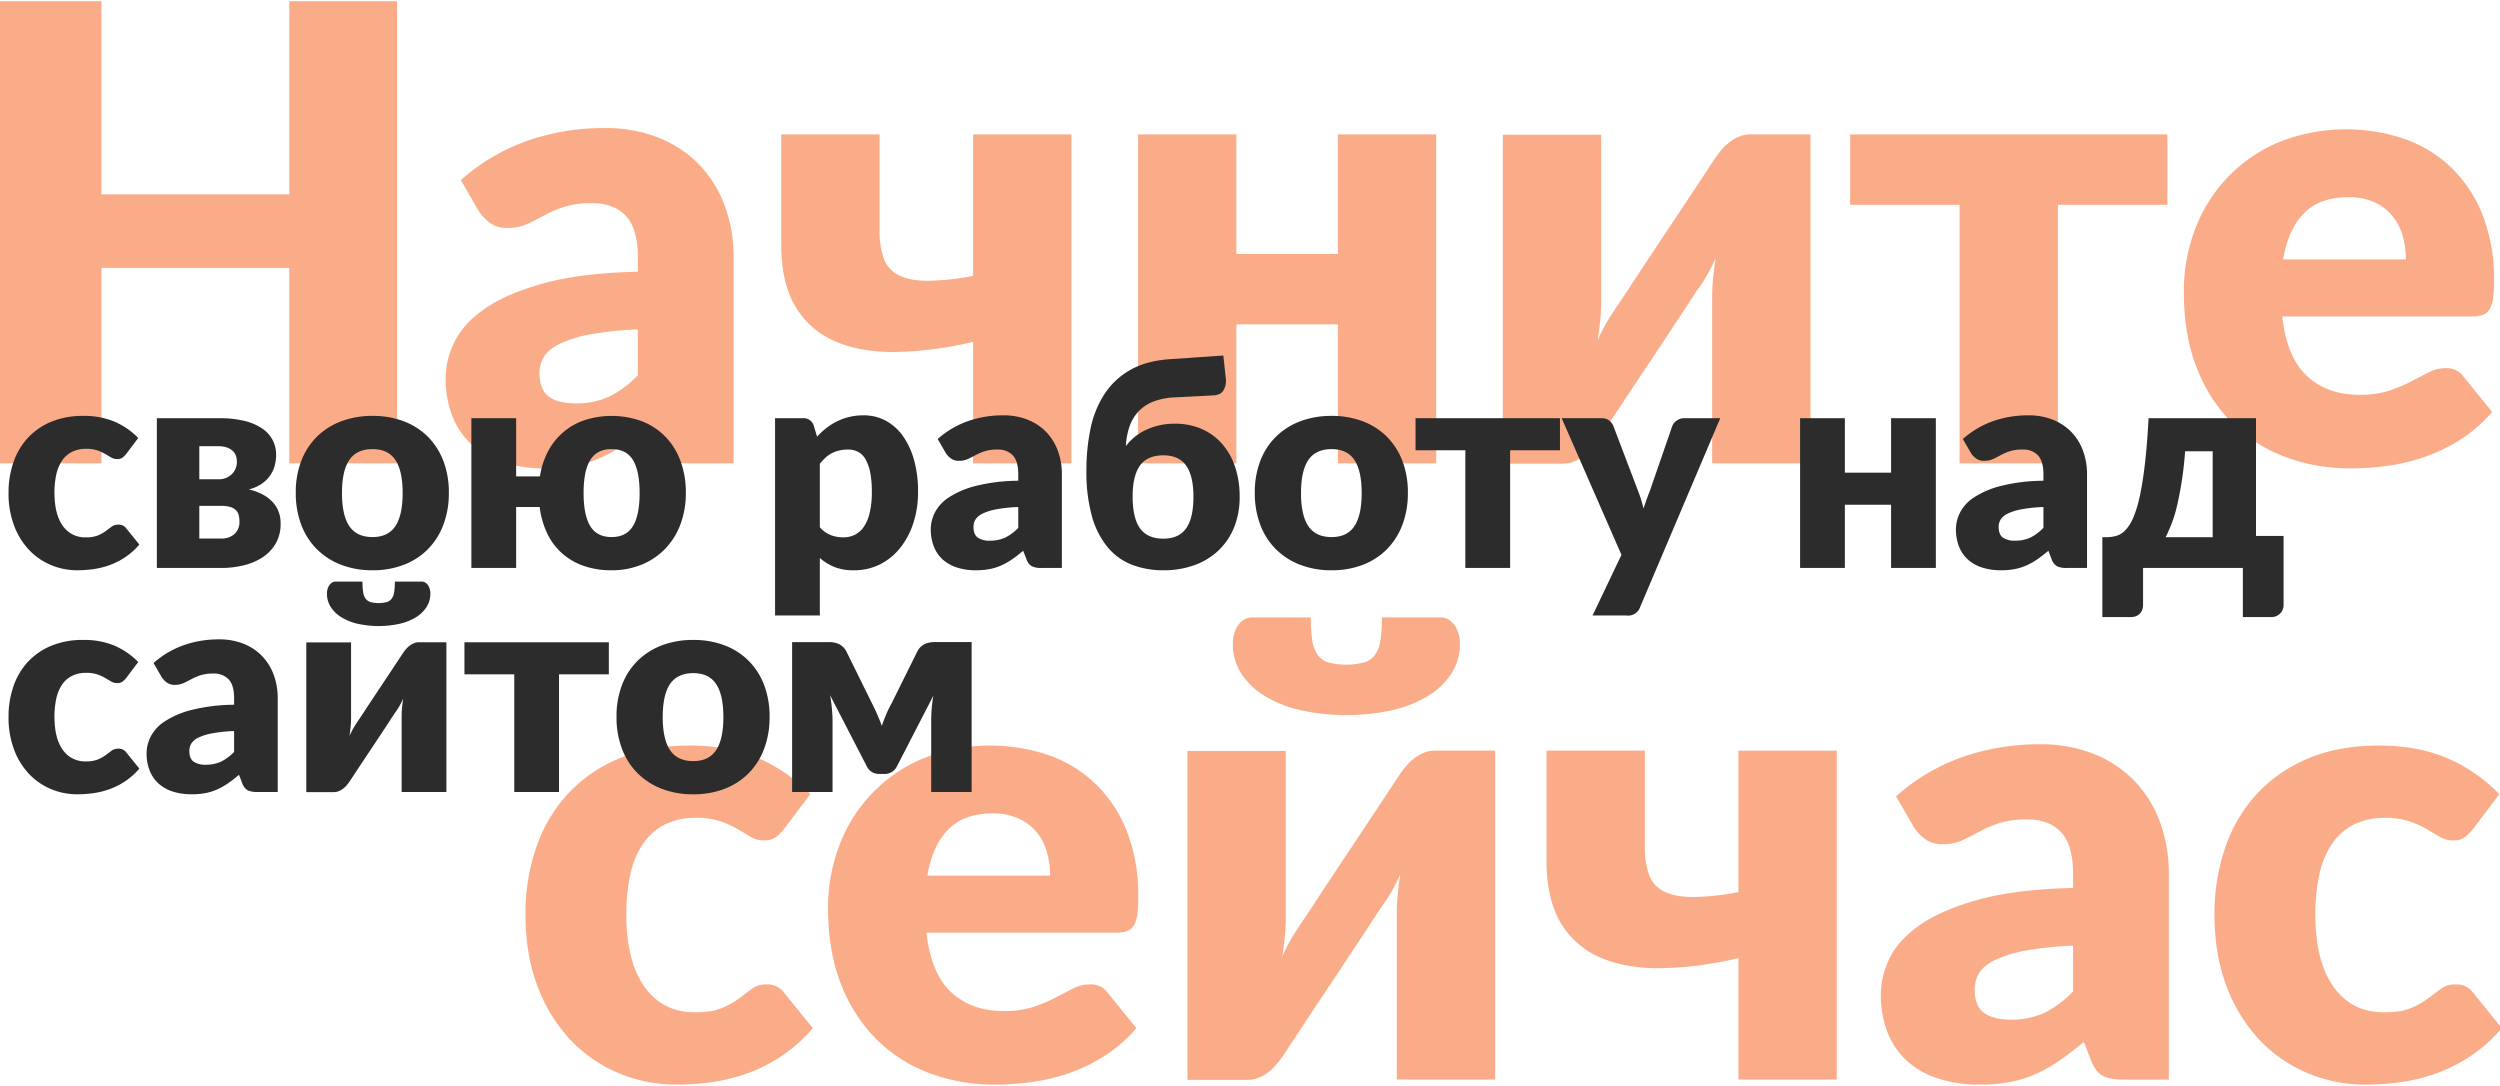 <svg height="469" viewBox="0 0 1080 469" width="1080" xmlns="http://www.w3.org/2000/svg"><g fill-rule="evenodd"><path d="m171.552.506h-46.589v83.449h-81.119v-83.449h-46.589v199.647h46.589v-84.408h81.119v84.408h46.589zm145.388 199.647v-88.793a63.818 63.818 0 0 0 -3.84-22.472 50.923 50.923 0 0 0 -11.031-17.745 50.02 50.02 0 0 0 -17.536-11.643 61.552 61.552 0 0 0 -23.226-4.179 100.143 100.143 0 0 0 -33.64 5.55 86.357 86.357 0 0 0 -28.567 16.918l7.67 13.291a19.018 19.018 0 0 0 4.933 5.207 12.232 12.232 0 0 0 7.4 2.192 20.138 20.138 0 0 0 8.5-1.644q3.563-1.644 7.331-3.7a55.4 55.4 0 0 1 8.564-3.7 38.714 38.714 0 0 1 12.333-1.644q9.455 0 14.593 5.549t5.139 18.019v6.029q-24.393.549-40.423 4.933t-25.487 10.894q-9.454 6.51-13.292 14.456a35.495 35.495 0 0 0 -3.836 15.484 44.217 44.217 0 0 0 3.014 16.923 32.823 32.823 0 0 0 8.564 12.264 36.87 36.87 0 0 0 13.5 7.468 58 58 0 0 0 17.677 2.535 69.274 69.274 0 0 0 13.223-1.165 50.38 50.38 0 0 0 11.236-3.563 65 65 0 0 0 10.208-5.823q4.933-3.424 10.277-7.948l3.015 7.811q2.055 5.208 5.138 6.851t9.113 1.644h19.45zm-79.887-28.844q-3.977-2.944-3.974-10.208a13.305 13.305 0 0 1 1.85-6.852q1.85-3.15 6.646-5.618a50.926 50.926 0 0 1 13.017-4.11 141.012 141.012 0 0 1 20.966-2.193v19.732a43.827 43.827 0 0 1 -12.47 9.318 33.711 33.711 0 0 1 -14.388 2.877q-7.675 0-11.647-2.946zm225.816-113.252h-42.478v61.114a109.821 109.821 0 0 1 -19.869 2.124q-7.81-.068-12.4-2.467a12.934 12.934 0 0 1 -6.372-7.262 36.541 36.541 0 0 1 -1.781-12.4v-41.109h-42.479v47.411q0 16.581 6.029 26.789a36.369 36.369 0 0 0 16.991 15.073q10.961 4.864 26.241 4.727a156.353 156.353 0 0 0 33.64-4.385v52.481h42.478zm115.1 0v51.659h-43.847v-51.659h-42.478v142.1h42.478v-60.021h43.848v60.017h42.479v-142.096h-42.479zm97.289 142.233a12.238 12.238 0 0 0 4.659-.89 18.356 18.356 0 0 0 4.111-2.33 21.674 21.674 0 0 0 3.494-3.288q1.573-1.851 2.809-3.632 11.922-18.087 21.513-32.475 4.111-6.167 8.016-12.058t6.989-10.617q3.082-4.727 5.07-7.742t2.261-3.288a60.624 60.624 0 0 0 3.562-5.618q1.779-3.151 3.426-6.852-.687 4.388-1.1 8.633t-.411 7.673v72.35h42.478v-142.099h-26.035a12.264 12.264 0 0 0 -4.659.891 18.347 18.347 0 0 0 -4.111 2.329 21.509 21.509 0 0 0 -3.494 3.289q-1.577 1.85-2.809 3.631-11.922 18.087-21.513 32.475-4.111 6.167-8.016 12.058t-6.989 10.62q-3.083 4.728-5.138 7.742t-2.193 3.289a78.553 78.553 0 0 0 -6.988 12.606q.684-4.383 1.1-8.633t.411-7.81v-72.35h-42.478v142.1h26.035zm124.008-111.813h47.274v111.676h42.478v-111.676h47.275v-30.42h-137.027zm185.055-26.994a65.569 65.569 0 0 0 -36.038 37.545 75.022 75.022 0 0 0 -4.865 26.994q0 18.909 5.687 33.16a68.165 68.165 0 0 0 15.484 23.843 64.333 64.333 0 0 0 22.883 14.456 79.8 79.8 0 0 0 28.018 4.865 120.21 120.21 0 0 0 15.28-1.028 84.416 84.416 0 0 0 16.03-3.7 73.59 73.59 0 0 0 15.63-7.4 63.237 63.237 0 0 0 14.18-12.264l-12.33-15.21a8.8 8.8 0 0 0 -7.68-3.7 15.944 15.944 0 0 0 -7.33 1.782q-3.495 1.782-7.67 3.974a64.017 64.017 0 0 1 -9.53 3.973 40.407 40.407 0 0 1 -12.74 1.782q-13.845 0-22.608-8.016t-10.822-25.829h81.943a13.8 13.8 0 0 0 4.73-.685 5.725 5.725 0 0 0 2.94-2.467 12.46 12.46 0 0 0 1.51-4.795 60.71 60.71 0 0 0 .41-7.811 75.211 75.211 0 0 0 -4.73-27.474 58.111 58.111 0 0 0 -13.15-20.485 56.2 56.2 0 0 0 -20.14-12.744 78.658 78.658 0 0 0 -55.092 1.234zm41.729 26.035a21.744 21.744 0 0 1 7.74 6.1 24.044 24.044 0 0 1 4.25 8.564 37.845 37.845 0 0 1 1.3 9.866h-53.032q2.19-13.016 9.043-19.937t19.049-6.92a26.531 26.531 0 0 1 11.65 2.327z" fill="#faac88"/><path d="m350.054 343.045a70.4 70.4 0 0 0 -22.746-15.621q-12.609-5.344-29.324-5.344-17.4 0-30.625 5.618a63.1 63.1 0 0 0 -22.2 15.415 65.16 65.16 0 0 0 -13.559 23.158 87.721 87.721 0 0 0 -4.6 28.707q0 17.541 5.276 31.242a68.533 68.533 0 0 0 14.251 23.089 60.9 60.9 0 0 0 20.828 14.319 64.069 64.069 0 0 0 24.87 4.933 112.374 112.374 0 0 0 14.936-1.028 76.756 76.756 0 0 0 15.278-3.7 69.476 69.476 0 0 0 14.868-7.4 67.054 67.054 0 0 0 13.843-12.263l-12.332-15.21a8.783 8.783 0 0 0 -7.673-3.7 10.261 10.261 0 0 0 -6.372 1.918q-2.538 1.92-5.55 4.179a35.458 35.458 0 0 1 -7.331 4.111q-4.315 1.849-11.715 1.85-13.842 0-21.719-10.962t-7.879-31.379a78.159 78.159 0 0 1 1.781-17.471 37.564 37.564 0 0 1 5.481-13.086 25 25 0 0 1 9.387-8.222 29.56 29.56 0 0 1 13.5-2.877 31.888 31.888 0 0 1 10.551 1.507 43.335 43.335 0 0 1 7.4 3.357q3.151 1.851 5.687 3.357a10.887 10.887 0 0 0 5.686 1.508 8.158 8.158 0 0 0 5.07-1.371 23.485 23.485 0 0 0 3.7-3.7zm48.578-15.345a65.579 65.579 0 0 0 -36.038 37.545 75.049 75.049 0 0 0 -4.864 26.994q0 18.91 5.686 33.161a68.16 68.16 0 0 0 15.484 23.84 64.348 64.348 0 0 0 22.884 14.46 79.81 79.81 0 0 0 28.022 4.864 120.152 120.152 0 0 0 15.278-1.028 84.685 84.685 0 0 0 16.032-3.7 73.716 73.716 0 0 0 15.621-7.4 63.116 63.116 0 0 0 14.183-12.266l-12.333-15.21a8.783 8.783 0 0 0 -7.673-3.7 15.947 15.947 0 0 0 -7.331 1.781q-3.5 1.782-7.674 3.974a64.2 64.2 0 0 1 -9.523 3.974 40.464 40.464 0 0 1 -12.744 1.781q-13.84 0-22.609-8.016t-10.825-25.83h81.942a13.767 13.767 0 0 0 4.727-.685 5.733 5.733 0 0 0 2.946-2.466 12.365 12.365 0 0 0 1.508-4.8 59.953 59.953 0 0 0 .411-7.811 75.163 75.163 0 0 0 -4.728-27.473 58.158 58.158 0 0 0 -13.154-20.486 56.183 56.183 0 0 0 -20.143-12.743 78.646 78.646 0 0 0 -55.085 1.24zm41.725 26.035a21.655 21.655 0 0 1 7.742 6.1 23.98 23.98 0 0 1 4.248 8.564 37.539 37.539 0 0 1 1.3 9.866h-53.028q2.19-13.017 9.044-19.938t19.047-6.92a26.5 26.5 0 0 1 11.647 2.326zm98.655 112.773a12.243 12.243 0 0 0 4.659-.891 18.374 18.374 0 0 0 4.111-2.329 21.766 21.766 0 0 0 3.494-3.288q1.574-1.849 2.809-3.631 11.92-18.088 21.513-32.476 4.11-6.165 8.016-12.058t6.988-10.619q3.084-4.728 5.07-7.742t2.261-3.289a60.488 60.488 0 0 0 3.563-5.618q1.779-3.15 3.426-6.851-.689 4.386-1.1 8.632t-.411 7.674v72.35h42.478v-142.1h-26.032a12.265 12.265 0 0 0 -4.658.891 18.32 18.32 0 0 0 -4.111 2.329 21.518 21.518 0 0 0 -3.494 3.289 45.857 45.857 0 0 0 -2.809 3.631q-11.922 18.089-21.514 32.475-4.11 6.166-8.016 12.059t-6.988 10.619q-3.083 4.728-5.139 7.742t-2.192 3.289a78.562 78.562 0 0 0 -6.988 12.606q.684-4.383 1.1-8.632t.411-7.811v-72.35h-42.482v142.1h26.035zm34.873-180.327a9.081 9.081 0 0 1 -4.659-3.289 14.118 14.118 0 0 1 -2.329-6.234 65.686 65.686 0 0 1 -.617-9.935h-25.213a6.741 6.741 0 0 0 -3.768 1.028 8.863 8.863 0 0 0 -2.6 2.6 12.616 12.616 0 0 0 -1.575 3.563 15.11 15.11 0 0 0 -.548 4.042 23.522 23.522 0 0 0 3.631 12.949 31.37 31.37 0 0 0 10.14 9.729 51.678 51.678 0 0 0 15.484 6.166 93.35 93.35 0 0 0 39.6 0 51.732 51.732 0 0 0 15.484-6.166 31.41 31.41 0 0 0 10.14-9.729 23.539 23.539 0 0 0 3.632-12.949 15.192 15.192 0 0 0 -.549-4.042 12.673 12.673 0 0 0 -1.575-3.563 8.887 8.887 0 0 0 -2.6-2.6 6.75 6.75 0 0 0 -3.768-1.028h-25.221a65.686 65.686 0 0 1 -.617 9.935 14.142 14.142 0 0 1 -2.329 6.234 9.1 9.1 0 0 1 -4.727 3.289 31.456 31.456 0 0 1 -15.416-.002zm219.584 38.093h-42.478v61.114a109.821 109.821 0 0 1 -19.869 2.124q-7.81-.067-12.4-2.467a12.931 12.931 0 0 1 -6.372-7.262 36.537 36.537 0 0 1 -1.781-12.4v-41.111h-42.479v47.411q0 16.582 6.029 26.789a36.369 36.369 0 0 0 16.991 15.073q10.962 4.866 26.241 4.727a156.41 156.41 0 0 0 33.64-4.384v52.481h42.478v-142.1zm143.466 142.1v-88.798a63.8 63.8 0 0 0 -3.835-22.476 50.909 50.909 0 0 0 -11.03-17.745 50.019 50.019 0 0 0 -17.54-11.647 61.554 61.554 0 0 0 -23.226-4.179 100.168 100.168 0 0 0 -33.64 5.549 86.38 86.38 0 0 0 -28.572 16.922l7.674 13.292a19.02 19.02 0 0 0 4.934 5.208 12.23 12.23 0 0 0 7.4 2.192 20.145 20.145 0 0 0 8.5-1.644q3.561-1.645 7.331-3.7a55.323 55.323 0 0 1 8.564-3.7 38.71 38.71 0 0 1 12.332-1.644q9.454 0 14.594 5.55t5.138 18.019v6.029q-24.391.549-40.423 4.933t-25.487 10.893q-9.455 6.51-13.291 14.457a35.483 35.483 0 0 0 -3.837 15.484 44.192 44.192 0 0 0 3.015 16.922 32.8 32.8 0 0 0 8.564 12.264 36.847 36.847 0 0 0 13.5 7.468 58 58 0 0 0 17.676 2.535 69.267 69.267 0 0 0 13.214-1.158 50.413 50.413 0 0 0 11.236-3.562 65.056 65.056 0 0 0 10.209-5.824q4.934-3.423 10.277-7.947l3.014 7.81q2.057 5.209 5.139 6.851t9.112 1.645h19.458zm-79.886-28.844q-3.976-2.946-3.974-10.209a13.292 13.292 0 0 1 1.85-6.851q1.85-3.151 6.645-5.618a50.891 50.891 0 0 1 13.018-4.111 141.251 141.251 0 0 1 20.965-2.193v19.732a43.818 43.818 0 0 1 -12.469 9.318 33.711 33.711 0 0 1 -14.388 2.878q-7.676-.005-11.647-2.951zm222.661-94.48a70.393 70.393 0 0 0 -22.74-15.621q-12.615-5.344-29.33-5.344-17.4 0-30.623 5.618a63.084 63.084 0 0 0 -22.2 15.415 65.177 65.177 0 0 0 -13.566 23.158 87.747 87.747 0 0 0 -4.59 28.707q0 17.541 5.275 31.242a68.533 68.533 0 0 0 14.251 23.089 60.913 60.913 0 0 0 20.828 14.319 64.1 64.1 0 0 0 24.873 4.933 112.218 112.218 0 0 0 14.93-1.028 76.691 76.691 0 0 0 15.28-3.7 69.421 69.421 0 0 0 14.87-7.4 67.239 67.239 0 0 0 13.84-12.264l-12.33-15.21a8.8 8.8 0 0 0 -7.68-3.7 10.255 10.255 0 0 0 -6.37 1.918q-2.535 1.92-5.55 4.179a35.4 35.4 0 0 1 -7.33 4.111q-4.32 1.849-11.71 1.85-13.845 0-21.72-10.962t-7.88-31.379a78.045 78.045 0 0 1 1.78-17.471 37.376 37.376 0 0 1 5.48-13.086 24.969 24.969 0 0 1 9.39-8.222 29.553 29.553 0 0 1 13.49-2.877 31.87 31.87 0 0 1 10.55 1.507 43.276 43.276 0 0 1 7.4 3.357q3.15 1.851 5.69 3.357a10.884 10.884 0 0 0 5.69 1.508 8.168 8.168 0 0 0 5.07-1.371 23.741 23.741 0 0 0 3.7-3.7z" fill="#faac88"/><path d="m59.712 189.212a32.049 32.049 0 0 0 -10.356-7.112 34 34 0 0 0 -13.351-2.433 35.417 35.417 0 0 0 -13.943 2.558 28.725 28.725 0 0 0 -10.107 7.019 29.666 29.666 0 0 0 -6.176 10.543 39.94 39.94 0 0 0 -2.09 13.07 39.37 39.37 0 0 0 2.4 14.224 31.209 31.209 0 0 0 6.488 10.512 27.726 27.726 0 0 0 9.483 6.519 29.18 29.18 0 0 0 11.323 2.246 51.217 51.217 0 0 0 6.8-.468 34.945 34.945 0 0 0 6.956-1.684 31.616 31.616 0 0 0 6.769-3.369 30.548 30.548 0 0 0 6.3-5.584l-5.608-6.925a4 4 0 0 0 -3.494-1.684 4.677 4.677 0 0 0 -2.9.873q-1.155.875-2.527 1.9a16.21 16.21 0 0 1 -3.338 1.872 13.832 13.832 0 0 1 -5.334.842 11.509 11.509 0 0 1 -9.888-4.991q-3.588-4.99-3.587-14.286a35.57 35.57 0 0 1 .811-7.954 17.093 17.093 0 0 1 2.5-5.958 11.385 11.385 0 0 1 4.273-3.744 13.463 13.463 0 0 1 6.145-1.31 14.491 14.491 0 0 1 4.8.687 19.761 19.761 0 0 1 3.369 1.528q1.434.843 2.589 1.529a4.961 4.961 0 0 0 2.589.686 3.719 3.719 0 0 0 2.308-.624 10.676 10.676 0 0 0 1.684-1.685zm8.047 56.148h27.949a40.388 40.388 0 0 0 9.389-1.092 26.157 26.157 0 0 0 8.173-3.4 17.972 17.972 0 0 0 5.771-5.958 16.9 16.9 0 0 0 2.183-8.827 13.742 13.742 0 0 0 -1.029-5.459 13.1 13.1 0 0 0 -2.87-4.211 16.761 16.761 0 0 0 -4.367-3.057 25.331 25.331 0 0 0 -5.459-1.934 17.013 17.013 0 0 0 5.833-2.62 14.351 14.351 0 0 0 3.587-3.712 13.622 13.622 0 0 0 1.841-4.243 18.6 18.6 0 0 0 .53-4.335 13.847 13.847 0 0 0 -1.466-6.333 13.7 13.7 0 0 0 -4.492-5.022 23.379 23.379 0 0 0 -7.642-3.306 44 44 0 0 0 -10.855-1.185h-27.076zm27.824-26.826a12.883 12.883 0 0 1 4.055.53 5.563 5.563 0 0 1 2.4 1.466 4.771 4.771 0 0 1 1.123 2.184 11.921 11.921 0 0 1 .281 2.62 6.92 6.92 0 0 1 -2.121 5.334 8.115 8.115 0 0 1 -5.74 1.965h-9.481v-14.1h9.483zm-9.483-25.766h8.173a10.968 10.968 0 0 1 3.868.593 7 7 0 0 1 2.5 1.529 5.178 5.178 0 0 1 1.31 2.121 7.852 7.852 0 0 1 .374 2.37 7.314 7.314 0 0 1 -2.246 5.522 8.042 8.042 0 0 1 -5.8 2.152h-8.179zm61.356-10.792a30 30 0 0 0 -10.481 6.613 29.338 29.338 0 0 0 -6.8 10.449 37.685 37.685 0 0 0 -2.4 13.819 38.363 38.363 0 0 0 2.4 13.943 29.532 29.532 0 0 0 6.8 10.543 30.142 30.142 0 0 0 10.481 6.676 37.358 37.358 0 0 0 13.506 2.339 36.933 36.933 0 0 0 13.413-2.339 29.57 29.57 0 0 0 10.388-6.676 29.986 29.986 0 0 0 6.737-10.543 38.384 38.384 0 0 0 2.4-13.943 37.706 37.706 0 0 0 -2.4-13.819 29.788 29.788 0 0 0 -6.737-10.449 29.426 29.426 0 0 0 -10.388-6.613 37.362 37.362 0 0 0 -13.413-2.309 37.793 37.793 0 0 0 -13.505 2.309zm3.462 45.323q-3.181-4.71-3.181-14.317t3.181-14.287q3.181-4.678 10.044-4.679 6.675 0 9.826 4.679t3.151 14.287q0 9.607-3.151 14.317t-9.826 4.71q-6.862 0-10.043-4.709zm52.716-46.633v64.694h19.339v-26.327h10.169a36.679 36.679 0 0 0 3.276 11.448 27.045 27.045 0 0 0 6.457 8.609 27.778 27.778 0 0 0 9.357 5.4 36.192 36.192 0 0 0 11.979 1.872 34.049 34.049 0 0 0 12.726-2.339 29.615 29.615 0 0 0 10.169-6.676 30.574 30.574 0 0 0 6.738-10.543 37.94 37.94 0 0 0 2.433-13.943 38.615 38.615 0 0 0 -2.339-13.819 29.983 29.983 0 0 0 -6.551-10.449 28.441 28.441 0 0 0 -10.107-6.613 38.029 38.029 0 0 0 -24.642-.5 27.684 27.684 0 0 0 -15.815 13.381 33.411 33.411 0 0 0 -3.556 10.949h-10.293v-25.144h-19.339zm51.376 46.634q-2.9-4.71-2.9-14.317t2.9-14.287q2.9-4.678 9.2-4.679t9.2 4.679q2.9 4.678 2.9 14.287t-2.9 14.317q-2.9 4.711-9.2 4.71t-9.2-4.71zm99.16 38.586v-24.83a23.022 23.022 0 0 0 6.239 3.868 22.051 22.051 0 0 0 8.484 1.435 24.7 24.7 0 0 0 11.261-2.558 26.146 26.146 0 0 0 8.734-7.112 33.858 33.858 0 0 0 5.677-10.73 43 43 0 0 0 2.028-13.476 50.211 50.211 0 0 0 -1.778-13.943 32.76 32.76 0 0 0 -4.9-10.387 21.565 21.565 0 0 0 -7.424-6.488 19.915 19.915 0 0 0 -9.358-2.246 26.425 26.425 0 0 0 -6.207.686 25.465 25.465 0 0 0 -5.3 1.9 26.5 26.5 0 0 0 -4.616 2.9 32.49 32.49 0 0 0 -4.024 3.743l-1.435-4.741a4.549 4.549 0 0 0 -4.741-3.244h-11.98v85.219h19.34zm16.408-70.746a8.123 8.123 0 0 1 3.213 3.088 17.789 17.789 0 0 1 2.09 5.646 41.926 41.926 0 0 1 .748 8.609 38.094 38.094 0 0 1 -.936 9.109 18.108 18.108 0 0 1 -2.589 6.082 10.032 10.032 0 0 1 -3.9 3.4 11.383 11.383 0 0 1 -4.928 1.061 15.039 15.039 0 0 1 -5.366-.967 12.214 12.214 0 0 1 -4.741-3.4v-27.45a28.141 28.141 0 0 1 2.5-2.651 12.063 12.063 0 0 1 2.713-1.9 14.124 14.124 0 0 1 3.182-1.154 16.721 16.721 0 0 1 3.837-.406 9.218 9.218 0 0 1 4.177.932zm88.15 50.221v-40.427a29.074 29.074 0 0 0 -1.746-10.232 23.187 23.187 0 0 0 -5.023-8.079 22.765 22.765 0 0 0 -7.985-5.3 28 28 0 0 0 -10.574-1.9 45.608 45.608 0 0 0 -15.316 2.526 39.326 39.326 0 0 0 -13.008 7.705l3.494 6.052a8.667 8.667 0 0 0 2.246 2.37 5.566 5.566 0 0 0 3.369 1 9.172 9.172 0 0 0 3.868-.748q1.622-.749 3.337-1.685a25.215 25.215 0 0 1 3.9-1.684 17.628 17.628 0 0 1 5.615-.749 8.606 8.606 0 0 1 6.644 2.527q2.34 2.526 2.34 8.2v2.745a77.83 77.83 0 0 0 -18.4 2.246 38.483 38.483 0 0 0 -11.6 4.959 17.389 17.389 0 0 0 -6.051 6.582 16.159 16.159 0 0 0 -1.747 7.05 20.13 20.13 0 0 0 1.372 7.7 14.947 14.947 0 0 0 3.9 5.584 16.794 16.794 0 0 0 6.145 3.4 26.41 26.41 0 0 0 8.048 1.154 31.542 31.542 0 0 0 6.021-.53 22.962 22.962 0 0 0 5.115-1.622 29.575 29.575 0 0 0 4.648-2.652q2.246-1.559 4.679-3.618l1.372 3.556a5.716 5.716 0 0 0 2.34 3.119 9.06 9.06 0 0 0 4.149.749h8.858zm-36.371-13.132q-1.811-1.341-1.809-4.648a6.058 6.058 0 0 1 .842-3.119 7.168 7.168 0 0 1 3.026-2.558 23.153 23.153 0 0 1 5.927-1.872 64.3 64.3 0 0 1 9.545-1v8.984a19.98 19.98 0 0 1 -5.677 4.242 15.353 15.353 0 0 1 -6.551 1.31 8.827 8.827 0 0 1 -5.303-1.34zm101.813-61.42q3.182-.124 4.429-2.278a8.445 8.445 0 0 0 .936-5.209l-1.061-9.732-22.9 1.56q-10.358.687-17.313 4.679a32.286 32.286 0 0 0 -11.161 10.449 43.367 43.367 0 0 0 -5.989 14.911 87.675 87.675 0 0 0 -1.778 18.06 71.111 71.111 0 0 0 2.4 19.839 36.034 36.034 0 0 0 6.8 13.351 25.924 25.924 0 0 0 10.512 7.548 37.168 37.168 0 0 0 13.538 2.371 38.8 38.8 0 0 0 13.417-2.215 29.677 29.677 0 0 0 10.387-6.332 28.409 28.409 0 0 0 6.738-9.982 34.614 34.614 0 0 0 2.4-13.225 40.08 40.08 0 0 0 -1.965-12.914 28.9 28.9 0 0 0 -5.615-9.951 25.03 25.03 0 0 0 -8.828-6.426 28.547 28.547 0 0 0 -11.6-2.277 29.025 29.025 0 0 0 -12.665 2.776 22.533 22.533 0 0 0 -4.8 3.057 23.658 23.658 0 0 0 -3.68 3.837 30.741 30.741 0 0 1 1.528-8.3 18.3 18.3 0 0 1 3.775-6.488 17.4 17.4 0 0 1 6.325-4.333 28.35 28.35 0 0 1 9.2-1.9zm-31.692 57.4q-3.183-4.493-3.182-13.663 0-9.045 3.182-13.444t10.106-4.4q6.675 0 9.826 4.429t3.15 13.538q0 9.11-3.15 13.569t-9.826 4.46q-6.924.002-10.106-4.498zm69.278-46.228a29.993 29.993 0 0 0 -10.48 6.613 29.34 29.34 0 0 0 -6.8 10.449 37.706 37.706 0 0 0 -2.4 13.819 38.384 38.384 0 0 0 2.4 13.943 29.534 29.534 0 0 0 6.8 10.543 30.137 30.137 0 0 0 10.48 6.676 37.364 37.364 0 0 0 13.507 2.339 36.937 36.937 0 0 0 13.413-2.339 29.565 29.565 0 0 0 10.387-6.676 30 30 0 0 0 6.737-10.548 38.405 38.405 0 0 0 2.4-13.943 37.727 37.727 0 0 0 -2.4-13.819 29.8 29.8 0 0 0 -6.738-10.449 29.422 29.422 0 0 0 -10.387-6.613 37.366 37.366 0 0 0 -13.413-2.309 37.8 37.8 0 0 0 -13.506 2.309zm3.463 45.323q-3.182-4.71-3.182-14.317t3.182-14.287q3.181-4.678 10.044-4.679 6.675 0 9.826 4.679t3.15 14.287q0 9.607-3.15 14.317t-9.826 4.71q-6.863-.005-10.044-4.714zm46.291-32.784h21.523v50.84h19.34v-50.845h21.527v-13.849h-62.39v13.849zm131.633-13.849h-15.6a5.471 5.471 0 0 0 -3.12.967 5.138 5.138 0 0 0 -2 2.4l-9.599 27.762q-.748 1.935-1.466 3.9t-1.342 3.962a61.557 61.557 0 0 0 -2.433-7.736l-10.605-27.887a5.965 5.965 0 0 0 -1.778-2.37 5.33 5.33 0 0 0 -3.463-1h-17.094l25.828 59.017-12.477 26.2h14.474a5.524 5.524 0 0 0 6.113-3.743zm73.8 0v23.519h-19.963v-23.524h-19.34v64.694h19.34v-27.325h19.964v27.325h19.339v-64.694h-19.339zm84.657 64.689v-40.426a29.052 29.052 0 0 0 -1.747-10.232 23.171 23.171 0 0 0 -5.022-8.079 22.765 22.765 0 0 0 -7.985-5.3 28.009 28.009 0 0 0 -10.575-1.9 45.6 45.6 0 0 0 -15.315 2.526 39.326 39.326 0 0 0 -13.008 7.705l3.494 6.052a8.653 8.653 0 0 0 2.246 2.37 5.566 5.566 0 0 0 3.369 1 9.164 9.164 0 0 0 3.867-.748q1.623-.749 3.338-1.685a25.215 25.215 0 0 1 3.9-1.684 17.628 17.628 0 0 1 5.615-.749 8.606 8.606 0 0 1 6.644 2.527q2.34 2.526 2.34 8.2v2.745a77.83 77.83 0 0 0 -18.4 2.246 38.483 38.483 0 0 0 -11.6 4.959 17.393 17.393 0 0 0 -6.052 6.582 16.171 16.171 0 0 0 -1.746 7.05 20.13 20.13 0 0 0 1.372 7.7 14.947 14.947 0 0 0 3.9 5.584 16.794 16.794 0 0 0 6.145 3.4 26.41 26.41 0 0 0 8.048 1.154 31.524 31.524 0 0 0 6.02-.53 22.97 22.97 0 0 0 5.116-1.622 29.575 29.575 0 0 0 4.648-2.652q2.246-1.559 4.679-3.618l1.372 3.556a5.716 5.716 0 0 0 2.34 3.119 9.059 9.059 0 0 0 4.148.749h8.849zm-36.37-13.132q-1.811-1.341-1.809-4.648a6.058 6.058 0 0 1 .842-3.119 7.168 7.168 0 0 1 3.026-2.558 23.153 23.153 0 0 1 5.927-1.872 64.3 64.3 0 0 1 9.545-1v8.984a19.98 19.98 0 0 1 -5.677 4.242 15.356 15.356 0 0 1 -6.551 1.31 8.827 8.827 0 0 1 -5.303-1.339zm62.946-51.562q-.624 11.79-1.622 20.15t-2.277 14.037a47.329 47.329 0 0 1 -2.839 9.077 17.8 17.8 0 0 1 -3.337 5.178 8.777 8.777 0 0 1 -3.712 2.34 16 16 0 0 1 -3.993.624h-2.184v34.5h12.288a5.89 5.89 0 0 0 2.371-.437 4.613 4.613 0 0 0 1.653-1.185 4.868 4.868 0 0 0 .967-1.684 6.077 6.077 0 0 0 .312-1.934v-15.972h43.109v21.211h12.165a5.189 5.189 0 0 0 5.428-5.49v-29.571h-11.914v-50.844zm27.7 14.286v37.12h-20.338a58.76 58.76 0 0 0 5.115-14.318 151.72 151.72 0 0 0 3.307-22.8h11.915zm-896.164 91.041a32.049 32.049 0 0 0 -10.356-7.112 34 34 0 0 0 -13.351-2.433 35.417 35.417 0 0 0 -13.943 2.558 28.723 28.723 0 0 0 -10.107 7.018 29.666 29.666 0 0 0 -6.176 10.543 39.948 39.948 0 0 0 -2.09 13.07 39.362 39.362 0 0 0 2.4 14.224 31.189 31.189 0 0 0 6.488 10.512 27.729 27.729 0 0 0 9.483 6.52 29.18 29.18 0 0 0 11.323 2.246 51.217 51.217 0 0 0 6.8-.468 34.948 34.948 0 0 0 6.956-1.685 31.616 31.616 0 0 0 6.769-3.369 30.512 30.512 0 0 0 6.3-5.583l-5.608-6.925a4 4 0 0 0 -3.494-1.684 4.671 4.671 0 0 0 -2.9.873q-1.155.874-2.527 1.9a16.163 16.163 0 0 1 -3.338 1.871 13.811 13.811 0 0 1 -5.334.843 11.509 11.509 0 0 1 -9.888-4.991q-3.588-4.99-3.587-14.287a35.577 35.577 0 0 1 .811-7.954 17.1 17.1 0 0 1 2.5-5.958 11.374 11.374 0 0 1 4.273-3.743 13.463 13.463 0 0 1 6.145-1.31 14.519 14.519 0 0 1 4.8.686 19.682 19.682 0 0 1 3.369 1.529q1.434.841 2.589 1.528a4.961 4.961 0 0 0 2.589.686 3.719 3.719 0 0 0 2.308-.623 10.718 10.718 0 0 0 1.684-1.685zm60.264 56.147v-40.426a29.069 29.069 0 0 0 -1.746-10.231 23.178 23.178 0 0 0 -5.023-8.079 22.767 22.767 0 0 0 -7.985-5.3 28.026 28.026 0 0 0 -10.574-1.9 45.607 45.607 0 0 0 -15.316 2.527 39.309 39.309 0 0 0 -13.008 7.7l3.494 6.051a8.663 8.663 0 0 0 2.246 2.371 5.567 5.567 0 0 0 3.369 1 9.17 9.17 0 0 0 3.867-.753q1.622-.749 3.338-1.684a25.179 25.179 0 0 1 3.9-1.684 17.6 17.6 0 0 1 5.615-.749 8.6 8.6 0 0 1 6.644 2.527q2.34 2.526 2.34 8.2v2.745a77.938 77.938 0 0 0 -18.4 2.246 38.5 38.5 0 0 0 -11.6 4.96 17.392 17.392 0 0 0 -6.052 6.582 16.154 16.154 0 0 0 -1.755 7.057 20.129 20.129 0 0 0 1.37 7.7 14.939 14.939 0 0 0 3.9 5.583 16.788 16.788 0 0 0 6.145 3.4 26.4 26.4 0 0 0 8.048 1.154 31.525 31.525 0 0 0 6.02-.531 22.923 22.923 0 0 0 5.116-1.622 29.593 29.593 0 0 0 4.648-2.651q2.246-1.558 4.679-3.618l1.372 3.556a5.716 5.716 0 0 0 2.34 3.119 9.062 9.062 0 0 0 4.149.748h8.858zm-36.371-13.132q-1.81-1.341-1.809-4.648a6.053 6.053 0 0 1 .842-3.119 7.176 7.176 0 0 1 3.026-2.558 23.207 23.207 0 0 1 5.927-1.871 64.171 64.171 0 0 1 9.545-1v8.988a19.931 19.931 0 0 1 -5.677 4.242 15.336 15.336 0 0 1 -6.55 1.31 8.819 8.819 0 0 1 -5.304-1.344zm60.575 13.192a5.574 5.574 0 0 0 2.122-.406 8.4 8.4 0 0 0 1.871-1.06 9.917 9.917 0 0 0 1.591-1.5q.717-.843 1.279-1.654 5.427-8.235 9.795-14.785 1.871-2.808 3.649-5.49t3.182-4.835q1.4-2.153 2.308-3.525t1.029-1.5a27.422 27.422 0 0 0 1.623-2.558q.81-1.434 1.559-3.119-.312 2-.5 3.93t-.188 3.502v32.94h19.34v-64.694h-11.852a5.588 5.588 0 0 0 -2.121.406 8.307 8.307 0 0 0 -1.871 1.06 9.793 9.793 0 0 0 -1.591 1.5q-.719.843-1.279 1.654-5.429 8.235-9.8 14.785-1.872 2.808-3.649 5.49t-3.182 4.835q-1.4 2.153-2.34 3.525t-1 1.5a35.76 35.76 0 0 0 -3.181 5.74q.31-2 .5-3.931t.187-3.556v-32.945h-19.34v64.691zm15.878-82.1a4.138 4.138 0 0 1 -2.121-1.5 6.425 6.425 0 0 1 -1.061-2.839 29.909 29.909 0 0 1 -.281-4.523h-11.479a3.064 3.064 0 0 0 -1.715.468 4.035 4.035 0 0 0 -1.186 1.185 5.752 5.752 0 0 0 -.717 1.622 6.873 6.873 0 0 0 -.25 1.841 10.705 10.705 0 0 0 1.654 5.895 14.292 14.292 0 0 0 4.616 4.43 23.535 23.535 0 0 0 7.05 2.807 42.5 42.5 0 0 0 18.029 0 23.556 23.556 0 0 0 7.05-2.807 14.325 14.325 0 0 0 4.617-4.43 10.721 10.721 0 0 0 1.653-5.895 6.914 6.914 0 0 0 -.25-1.841 5.752 5.752 0 0 0 -.717-1.622 4.047 4.047 0 0 0 -1.186-1.185 3.069 3.069 0 0 0 -1.715-.468h-11.479a29.909 29.909 0 0 1 -.281 4.523 6.437 6.437 0 0 1 -1.061 2.839 4.144 4.144 0 0 1 -2.152 1.5 14.338 14.338 0 0 1 -7.018 0zm40.581 31.2h21.524v50.84h19.337v-50.84h21.523v-13.85h-62.384zm85.376-12.54a30 30 0 0 0 -10.481 6.613 29.365 29.365 0 0 0 -6.8 10.45 37.684 37.684 0 0 0 -2.4 13.818 38.365 38.365 0 0 0 2.4 13.944 29.546 29.546 0 0 0 6.8 10.543 30.125 30.125 0 0 0 10.481 6.675 37.342 37.342 0 0 0 13.507 2.34 36.906 36.906 0 0 0 13.412-2.34 29.553 29.553 0 0 0 10.388-6.675 29.986 29.986 0 0 0 6.737-10.543 38.386 38.386 0 0 0 2.4-13.944 37.7 37.7 0 0 0 -2.4-13.818 29.8 29.8 0 0 0 -6.737-10.45 29.426 29.426 0 0 0 -10.388-6.613 37.378 37.378 0 0 0 -13.412-2.308 37.82 37.82 0 0 0 -13.507 2.304zm3.462 45.324q-3.181-4.71-3.181-14.318t3.181-14.286q3.182-4.68 10.045-4.679 6.674 0 9.825 4.679t3.151 14.286q0 9.607-3.151 14.318t-9.825 4.71q-6.864-.004-10.045-4.714zm87.153-20.369-10.918-22.147a7.172 7.172 0 0 0 -3.337-3.338 9.971 9.971 0 0 0 -3.962-.842h-16.22v64.752h17.468v-30.631q0-2.37-.281-5.4t-.78-5.771l15.909 30.819a5.779 5.779 0 0 0 5.427 3.181h2.064a5.782 5.782 0 0 0 5.428-3.181l15.783-30.632a51.447 51.447 0 0 0 -.717 5.646q-.219 2.964-.218 5.334v30.635h17.468v-64.756h-16.226a10.316 10.316 0 0 0 -3.961.811 6.971 6.971 0 0 0 -3.338 3.369l-10.98 22.147a43.07 43.07 0 0 0 -2.308 4.71q-1.062 2.526-2 5.147a82.89 82.89 0 0 0 -4.305-9.857z" fill="#2c2c2c"/></g></svg>